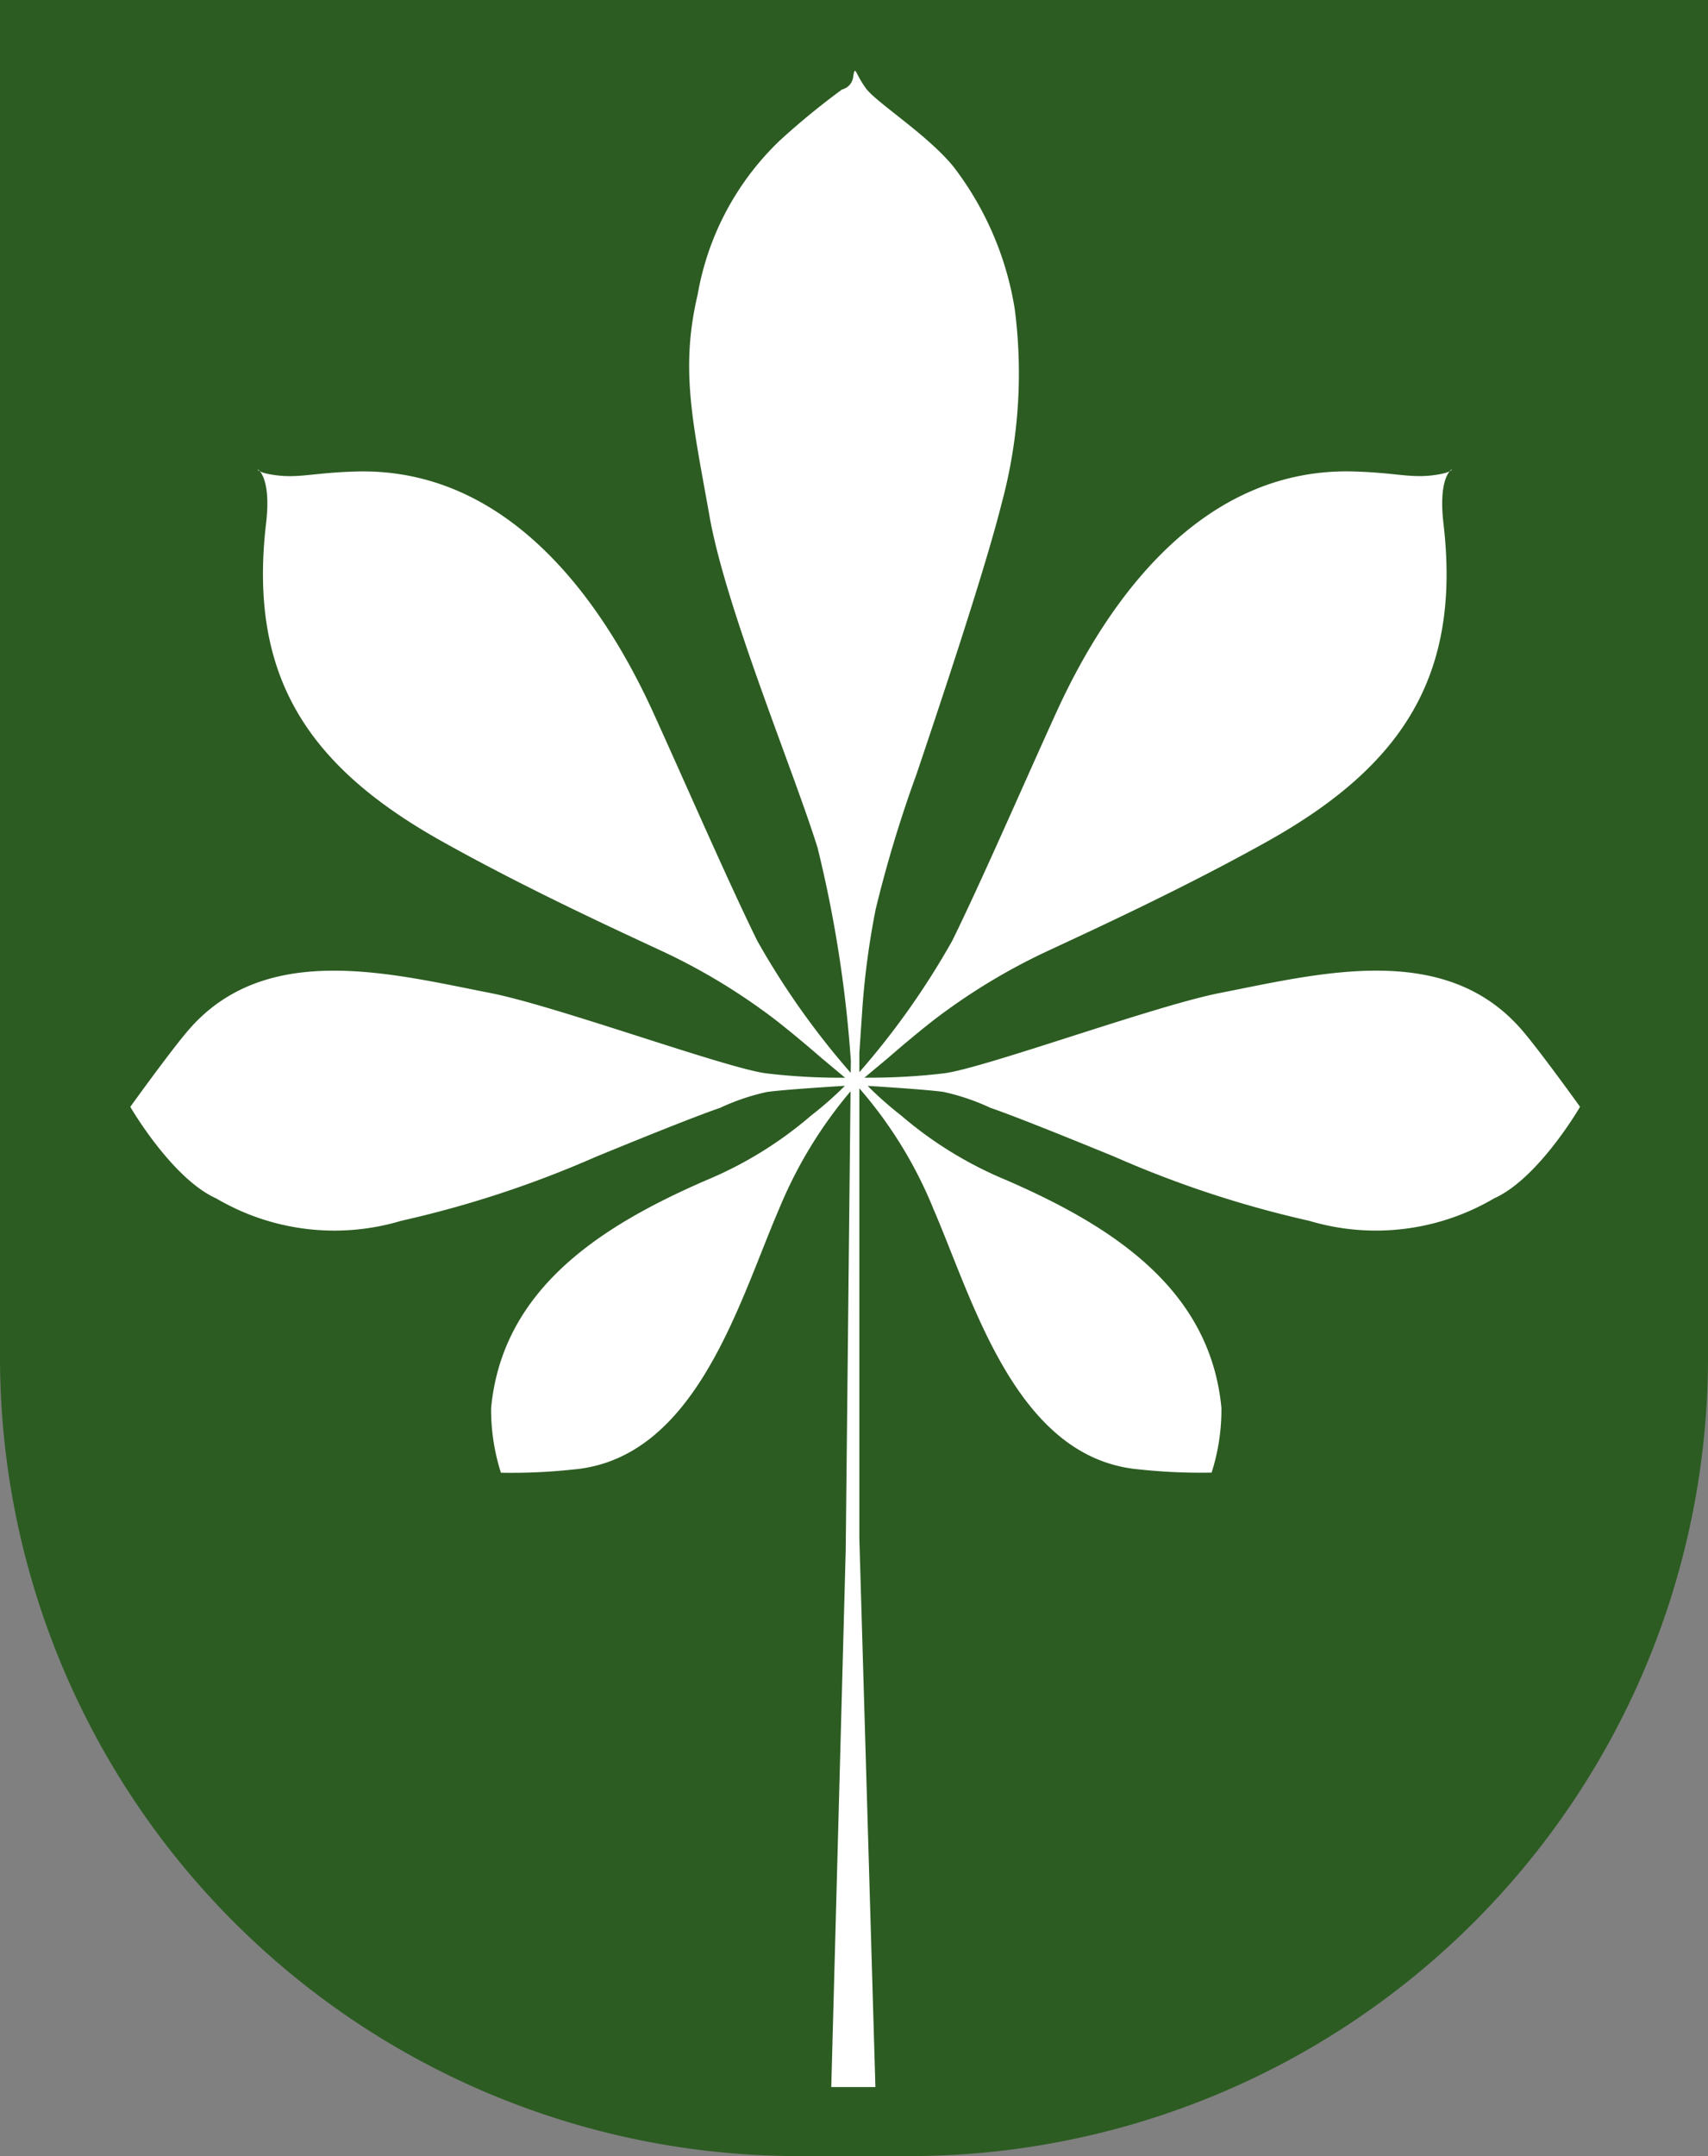 <svg xmlns="http://www.w3.org/2000/svg" width="69.656" height="87.881"><rect width="100%" height="100%" fill="#808080" stroke="none"/><path data-name="Path 5803" d="M69.656 0v55.41a32.566 32.566 0 01-32.472 32.471h-4.713A32.566 32.566 0 010 55.41V0z" fill="#2c5c22" fill-rule="evenodd"/><path data-name="Path 5804" d="M33.901 85.067h1.8L35.046 62.7V44.36a17.546 17.546 0 013.023 4.92c1.645 3.81 3.385 10.187 8.408 10.615a23.458 23.458 0 002.935.128 8.421 8.421 0 00.4-2.641c-.464-4.868-4.495-7.424-8.791-9.289a15.93 15.93 0 01-4.279-2.633 14.214 14.214 0 01-1.357-1.2c.85.053 2.52.163 3.091.246a9.051 9.051 0 011.908.646c1.046.359 3.3 1.272 5.078 2a43.224 43.224 0 007.929 2.608 9.5 9.5 0 007.539-.913c1.816-.81 3.508-3.734 3.508-3.734s-1.652-2.3-2.38-3.139c-3.141-3.627-8.226-2.3-12.309-1.5-2.667.523-9.55 3.046-11.232 3.272a25.569 25.569 0 01-3.262.179l.989-.826s1.421-1.243 2.344-1.9a24.992 24.992 0 014.244-2.486c2.06-.959 5.558-2.575 8.861-4.421 5.53-3.092 7.9-6.78 7.174-12.962-.32-2.735 1.012-2.22-.124-2.006s-1.669-.053-3.534-.107c-5.974-.17-9.867 4.843-12.147 9.856-1.349 2.965-3.054 6.89-4.226 9.269a31.894 31.894 0 01-3.79 5.361v-.778l.127-1.881a32.953 32.953 0 01.538-3.979 51.562 51.562 0 011.667-5.511c.833-2.473 2.769-8.227 3.468-11.023a20.36 20.36 0 00.538-7.931 12.86 12.86 0 00-2.5-5.807c-1.075-1.317-3.146-2.608-3.576-3.2s-.43-.968-.511-.484a.6.6 0 01-.457.538 30.881 30.881 0 00-2.527 2.07 11.371 11.371 0 00-3.361 6.291c-.726 3.065-.188 5.243.484 9.034s3.441 10.4 4.409 13.523a50.9 50.9 0 011.355 8.678l-.007.486a32.05 32.05 0 01-3.812-5.386c-1.172-2.38-2.877-6.3-4.226-9.269-2.28-5.011-6.173-10.026-12.146-9.855-1.864.053-2.4.32-3.534.107s.2-.728-.124 2.006c-.723 6.183 1.644 9.87 7.174 12.962 3.3 1.847 6.8 3.463 8.861 4.421a24.983 24.983 0 014.244 2.486c.923.657 2.344 1.9 2.344 1.9l.989.826a25.456 25.456 0 01-3.228-.179c-1.682-.226-8.565-2.749-11.232-3.272-4.083-.8-9.169-2.13-12.309 1.5-.728.841-2.38 3.139-2.38 3.139s1.693 2.923 3.508 3.734a9.5 9.5 0 007.54.911 43.226 43.226 0 007.929-2.605c1.774-.728 4.031-1.641 5.078-2a9.05 9.05 0 011.908-.646c.592-.086 2.364-.2 3.18-.252a14.273 14.273 0 01-1.363 1.2 15.929 15.929 0 01-4.274 2.641c-4.3 1.864-8.327 4.421-8.791 9.289a8.423 8.423 0 00.4 2.641 23.458 23.458 0 002.933-.13c5.023-.429 6.763-6.805 8.408-10.615a18.01 18.01 0 012.917-4.8L34.49 63.19z" fill="#fff" fill-rule="evenodd"/></svg>